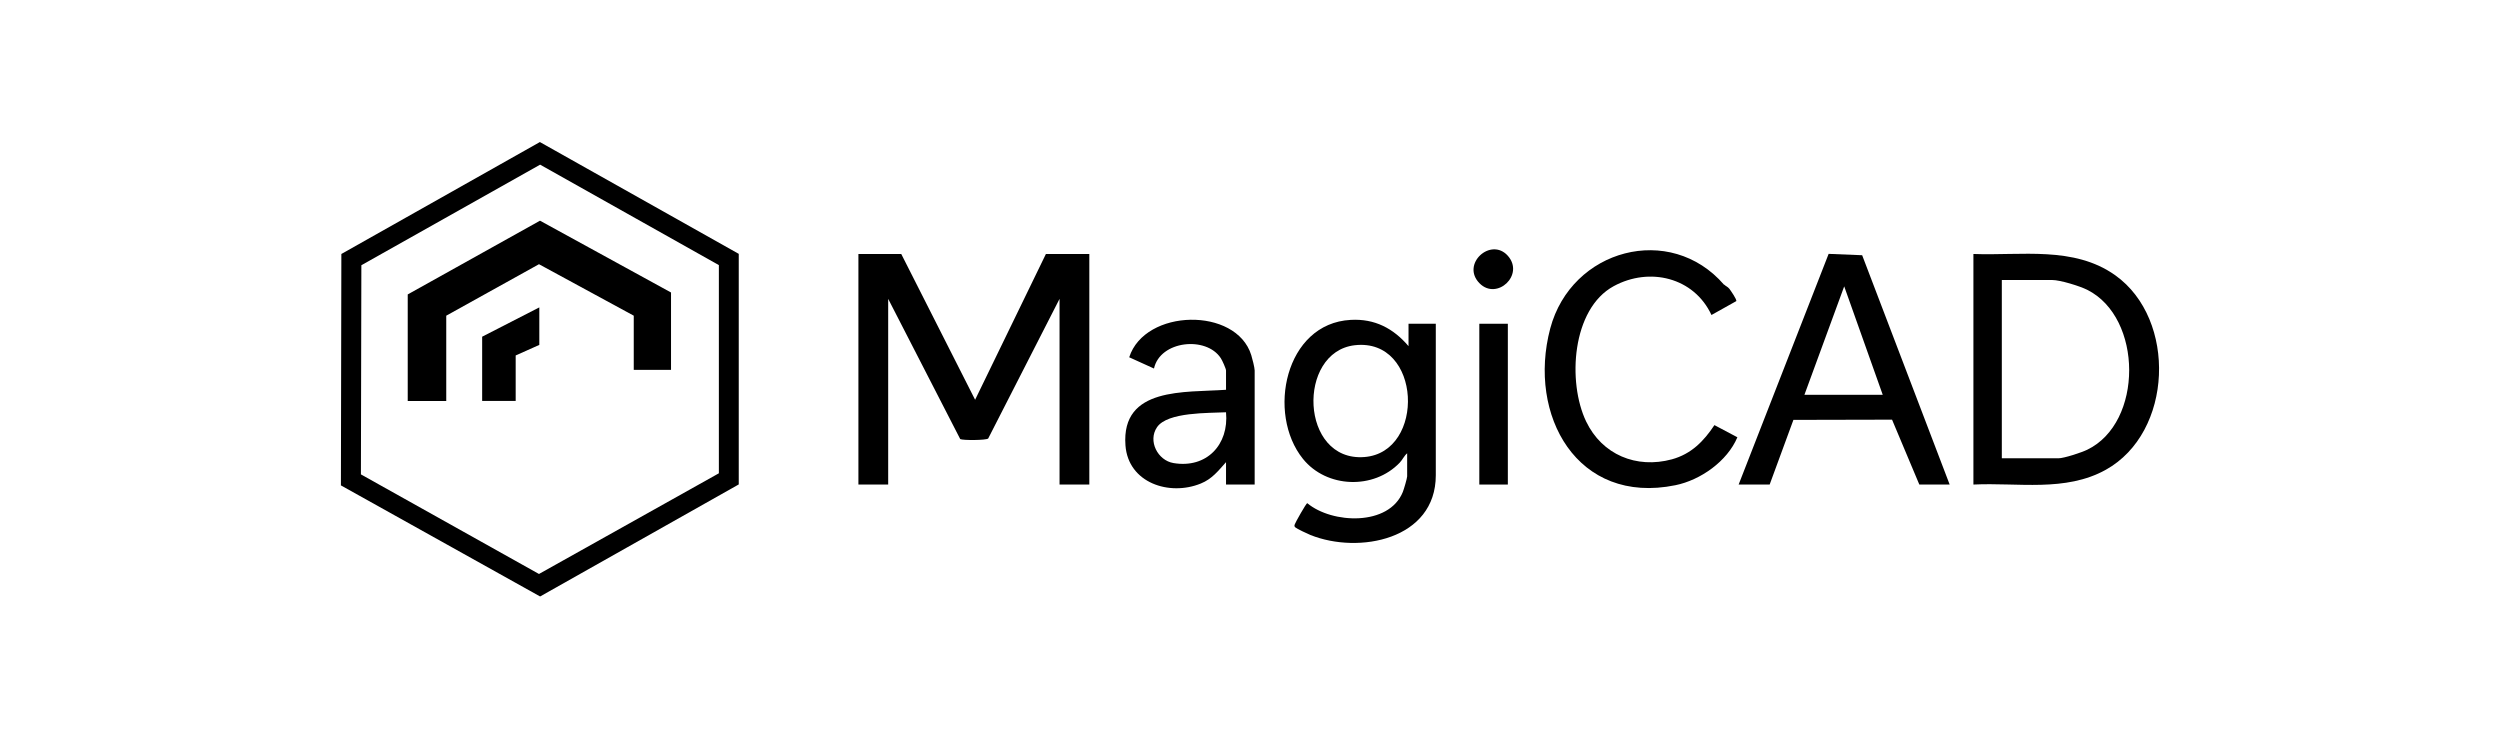 <?xml version="1.0" encoding="UTF-8"?> <svg xmlns="http://www.w3.org/2000/svg" xmlns:xlink="http://www.w3.org/1999/xlink" id="Layer_2" data-name="Layer 2" viewBox="0 0 220 65"><defs><style> .cls-1 { fill: none; } .cls-2 { clip-path: url(#clippath); } </style><clipPath id="clippath"><rect class="cls-1" x="30" y="12.5" width="160" height="40"></rect></clipPath></defs><g id="Layer_1-2" data-name="Layer 1"><rect class="cls-1" width="220" height="65"></rect><g class="cls-2"><g><path d="M30,42.73l.04-20.38,17.47-9.85,17.5,9.84v20.29l-17.48,9.86-17.52-9.77ZM31.75,41.74l15.68,8.77,15.83-8.86v-18.32s-15.73-8.84-15.73-8.84l-15.73,8.85-.04,18.41Z"></path><path d="M79.31,22.35l6.5,12.83,6.23-12.83h3.82v20.29h-2.62v-16.34l-6.28,12.29c-.18.16-2.22.17-2.46.05l-6.34-12.34v16.34h-2.62v-20.29h3.77Z"></path><path d="M173.66,42.64v-20.29c4.22.16,8.84-.72,12.49,1.88,5.43,3.88,5.08,13.82-.84,17.11-3.56,1.98-7.74,1.11-11.65,1.3h0ZM176.17,40.33h4.97c.49,0,2.04-.51,2.53-.75,4.95-2.38,4.91-11.63,0-14.08-.66-.33-2.38-.86-3.08-.86h-4.43v15.68h0Z"></path><path d="M123.95,30.46v-1.97h2.4v13.33c0,5.67-6.77,6.97-11.03,5.26-.21-.08-1.22-.56-1.32-.66-.12-.13-.1-.12-.06-.28.03-.12,1-1.86,1.1-1.86,2.18,1.82,7.19,2.04,8.41-.99.09-.22.38-1.21.38-1.37v-2.03c-.26.21-.41.57-.65.82-2.29,2.4-6.44,2.25-8.52-.33-3.21-3.98-1.58-11.92,4.2-12.23,2.11-.12,3.75.74,5.09,2.31h0ZM119.22,30.38c-5.12.59-4.83,10.27.84,9.84,5.42-.41,5.07-10.51-.84-9.84Z"></path><path d="M171.58,42.64h-2.68l-2.4-5.71-8.68.02-2.09,5.69h-2.73l7.92-20.3,2.95.12,7.7,20.18h0ZM165.68,34.74l-3.39-9.54-3.5,9.54h6.88Z"></path><path d="M151.74,25.05c.11.13.29.17.45.37.11.15.68.96.6,1.08l-2.18,1.22c-1.54-3.31-5.45-4.25-8.6-2.54-3.69,2-4.09,8.44-2.43,11.91,1.4,2.92,4.42,4.18,7.55,3.33,1.7-.47,2.79-1.58,3.74-3.01l2.02,1.07c-.89,2.11-3.24,3.77-5.46,4.22-8.63,1.76-13.03-6.15-11.01-13.79,1.86-7,10.56-9.34,15.3-3.85h0Z"></path><path d="M110.4,42.64h-2.51v-1.97c-.68.76-1.23,1.48-2.22,1.88-2.76,1.13-6.39-.05-6.63-3.36-.38-5.18,5.26-4.63,8.85-4.89v-1.7c0-.15-.34-.91-.46-1.08-1.28-1.97-5.34-1.55-5.88.91l-2.18-.99c1.38-4.29,9.42-4.45,10.74-.19.09.28.3,1.11.3,1.35v10.04h0ZM107.89,36.28c-1.5.08-5.14-.04-6.07,1.31-.83,1.21.06,2.93,1.45,3.16,2.91.49,4.89-1.62,4.62-4.47h0Z"></path><path d="M132.69,28.49h-2.51v14.15h2.51v-14.15Z"></path><path d="M130.21,24.94c-1.69-1.69.99-4.11,2.48-2.43,1.49,1.68-.96,3.95-2.48,2.43Z"></path><path d="M59.05,25.75v6.8h-3.28v-4.77l-8.34-4.53-8.16,4.53v7.51h-3.39v-9.38l11.64-6.49,11.53,6.32Z"></path><path d="M47.46,27.06v3.29l-2.08.93v4h-2.95v-5.65l5.03-2.58Z"></path></g></g></g></svg> 